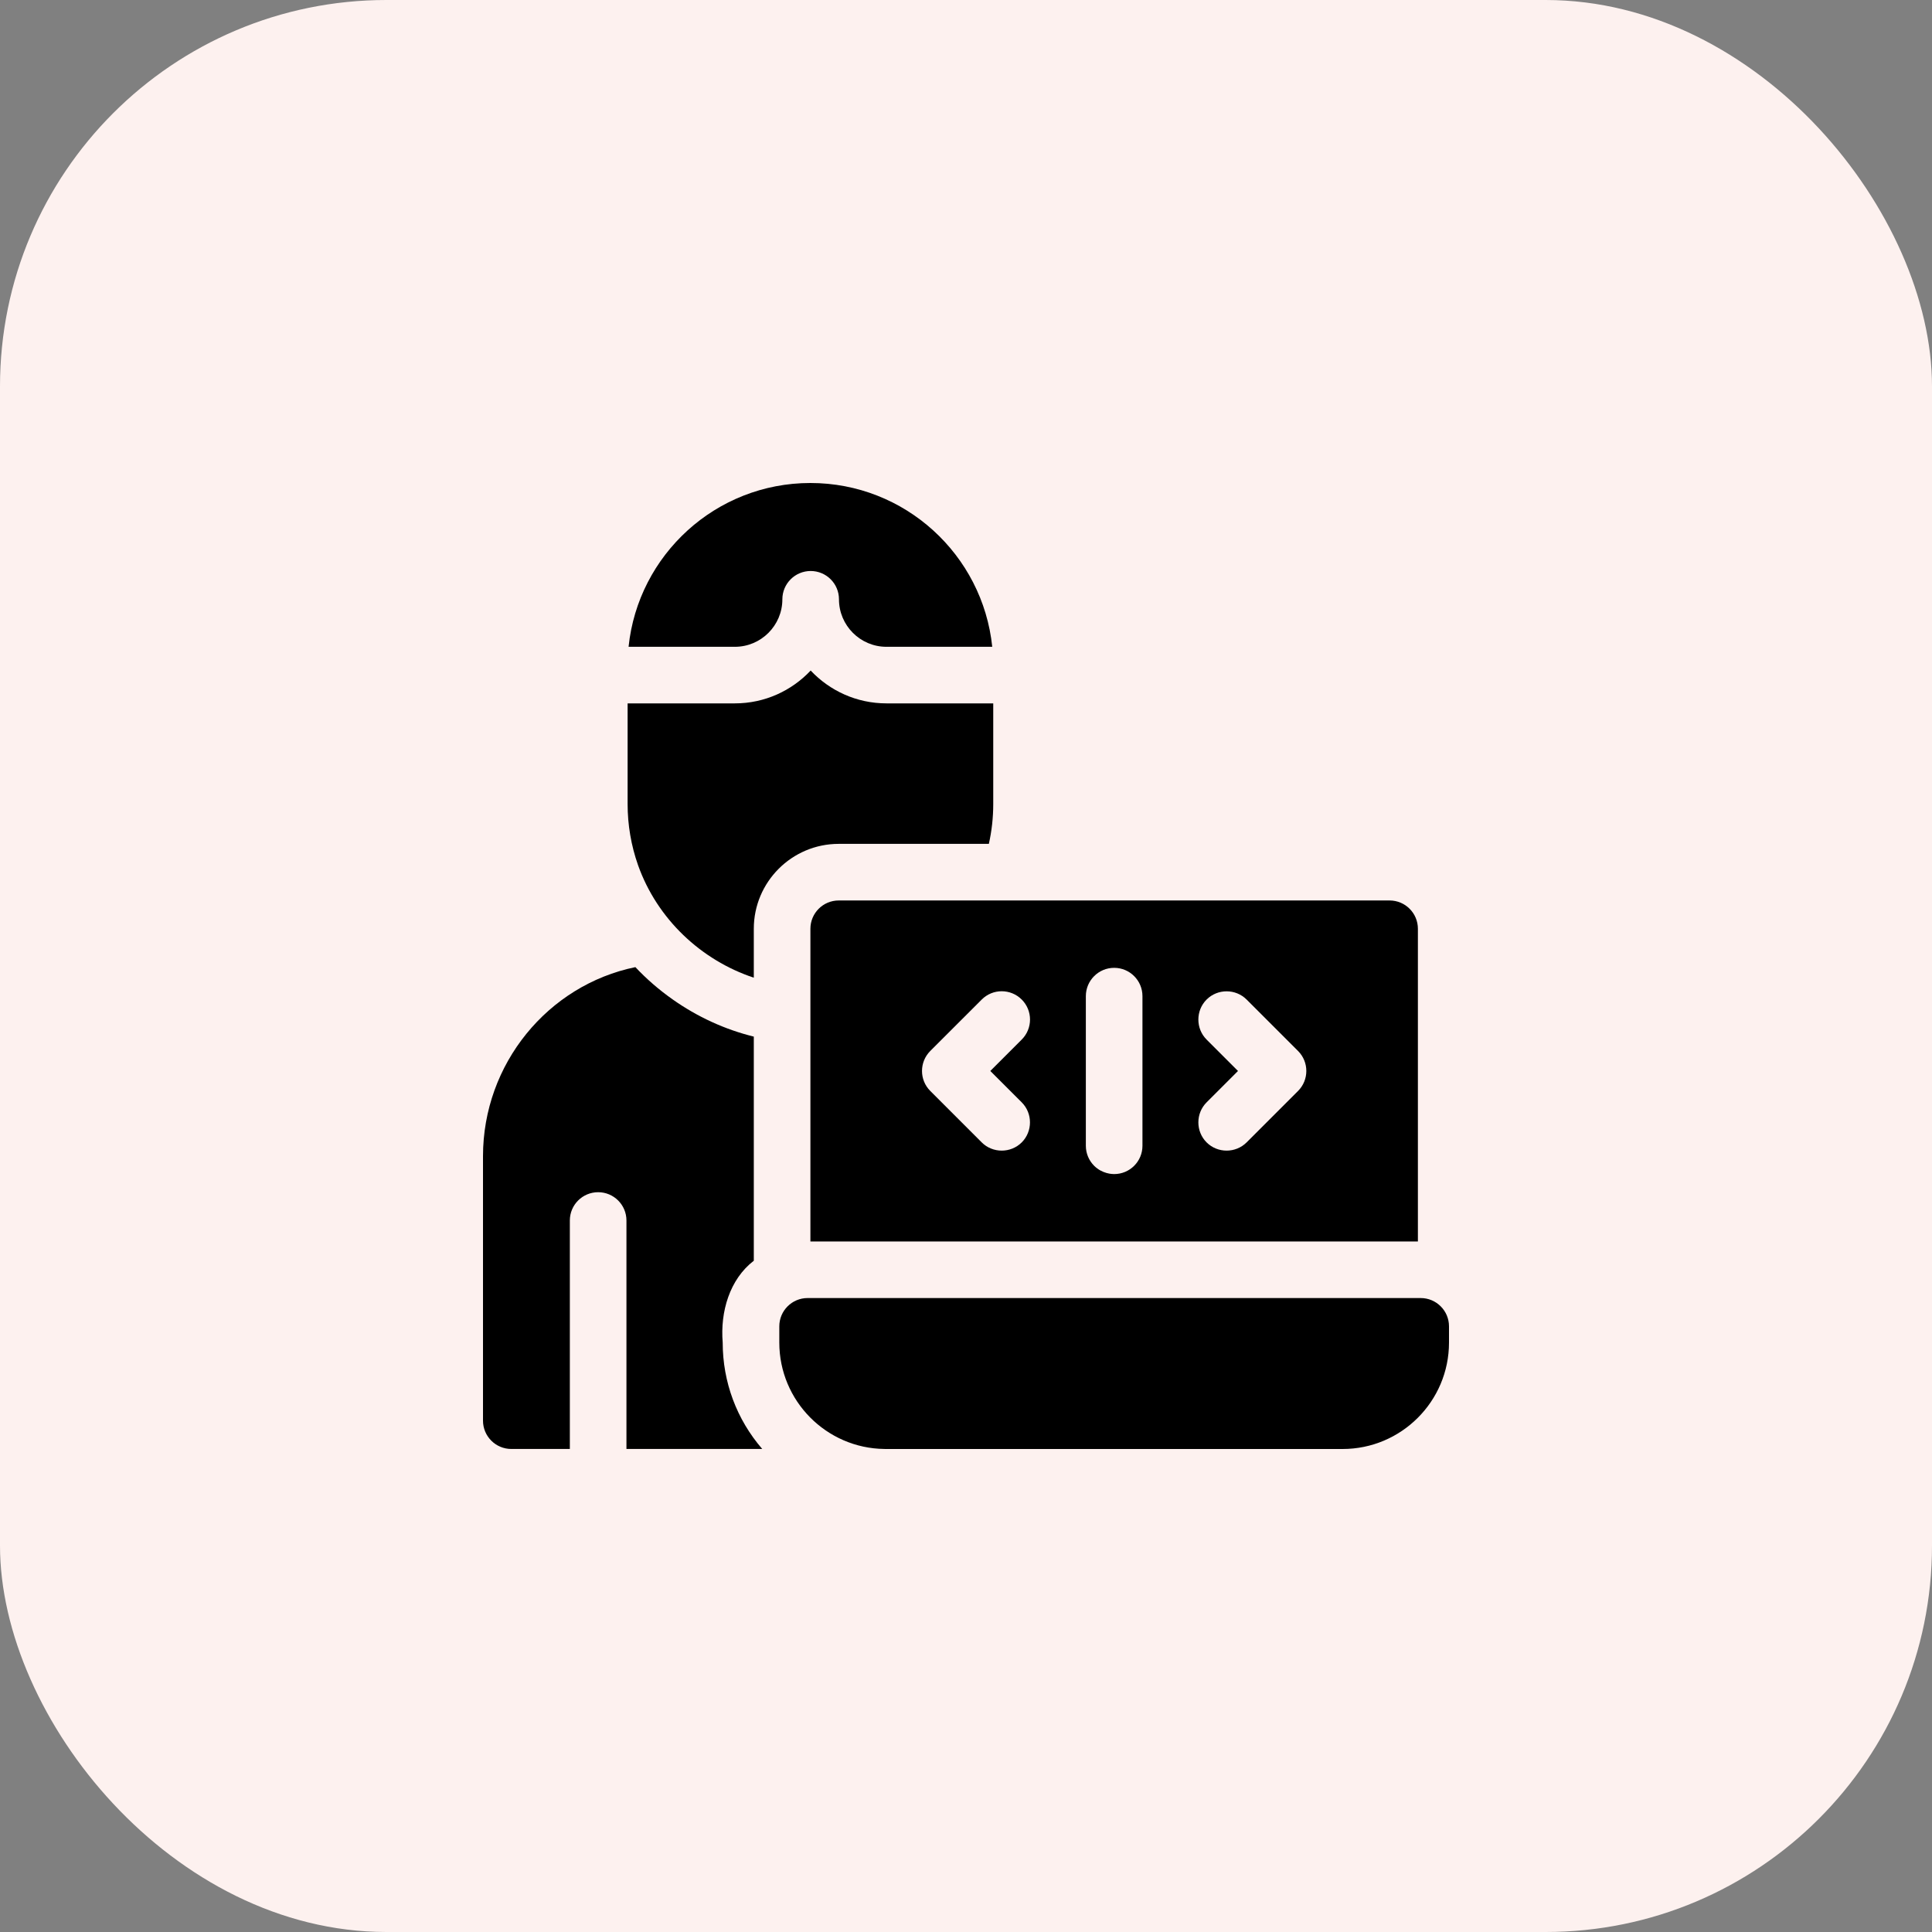 <?xml version="1.0" encoding="UTF-8"?>
<svg xmlns="http://www.w3.org/2000/svg" width="60" height="60" viewBox="0 0 60 60" fill="none">
  <rect x="0" y="0" width="60" height="60" fill="#808080" stroke="none"/>
  <rect width="60" height="60" rx="12" fill="#FDF1EF"></rect>
  <g clip-path="url(#clip0_2957_6242)">
    <path d="M19.455 44.999V37.903C19.455 37.418 19.061 37.025 18.576 37.025C18.09 37.025 17.697 37.418 17.697 37.903V44.999H15.879C15.394 44.999 15 44.605 15 44.12V35.907C15 33.038 17.017 30.594 19.732 30.035C20.077 30.402 20.463 30.737 20.884 31.034C21.66 31.582 22.514 31.972 23.41 32.193V39.153C22.66 39.729 22.364 40.738 22.444 41.695C22.444 42.919 22.878 44.08 23.672 44.999L19.455 44.999Z" fill="black"></path>
    <path d="M22.822 20.087H19.521C19.817 17.229 22.233 15 25.168 15C28.104 15 30.519 17.229 30.815 20.087H27.53C26.716 20.087 26.055 19.425 26.055 18.612C26.055 18.127 25.662 17.733 25.176 17.733C24.691 17.733 24.297 18.127 24.297 18.612C24.297 19.425 23.636 20.087 22.822 20.087Z" fill="black"></path>
    <path d="M30.846 21.844V24.97C30.846 25.395 30.799 25.808 30.71 26.207H26.047C24.593 26.207 23.41 27.39 23.41 28.843V30.363C21.77 29.819 20.408 28.538 19.815 26.868C19.6 26.259 19.491 25.615 19.491 24.97V21.844H22.822C23.75 21.844 24.586 21.451 25.176 20.824C25.766 21.451 26.603 21.844 27.53 21.844H30.846Z" fill="black"></path>
    <path d="M43.155 27.965H26.047C25.561 27.965 25.168 28.359 25.168 28.844V38.555H44.034V28.844C44.034 28.359 43.641 27.965 43.155 27.965ZM31.731 34.235C32.072 34.576 32.072 35.137 31.731 35.478C31.39 35.819 30.828 35.819 30.488 35.478L28.891 33.881C28.548 33.538 28.548 32.982 28.891 32.638L30.488 31.042C30.831 30.698 31.387 30.698 31.731 31.042C32.074 31.385 32.074 31.941 31.731 32.284L30.755 33.26L31.731 34.235ZM35.48 35.583C35.48 36.069 35.087 36.462 34.601 36.462C34.543 36.462 34.232 36.456 33.98 36.205C33.821 36.046 33.722 35.826 33.722 35.583V30.936C33.722 30.451 34.116 30.057 34.601 30.057C35.087 30.057 35.48 30.451 35.48 30.936V35.583ZM40.312 33.881L38.715 35.478C38.374 35.819 37.813 35.819 37.472 35.478C37.131 35.137 37.131 34.576 37.472 34.235L38.447 33.26L37.472 32.285C37.131 31.944 37.131 31.383 37.472 31.042C37.813 30.701 38.374 30.701 38.715 31.042L40.312 32.639C40.655 32.982 40.655 33.538 40.312 33.881Z" fill="black"></path>
    <path d="M44.121 40.312H25.081C24.596 40.312 24.202 40.706 24.202 41.191V41.695C24.202 43.504 25.662 44.977 27.465 44.999C27.479 45 27.493 45 27.507 45H41.695C43.518 45 45 43.518 45 41.695V41.191C45 40.706 44.606 40.312 44.121 40.312Z" fill="black"></path>
  </g>
  <defs>
    <clipPath id="clip0_2957_6242">
      <rect width="30" height="30" fill="white" transform="translate(15 15)"></rect>
    </clipPath>
  </defs>
</svg>
